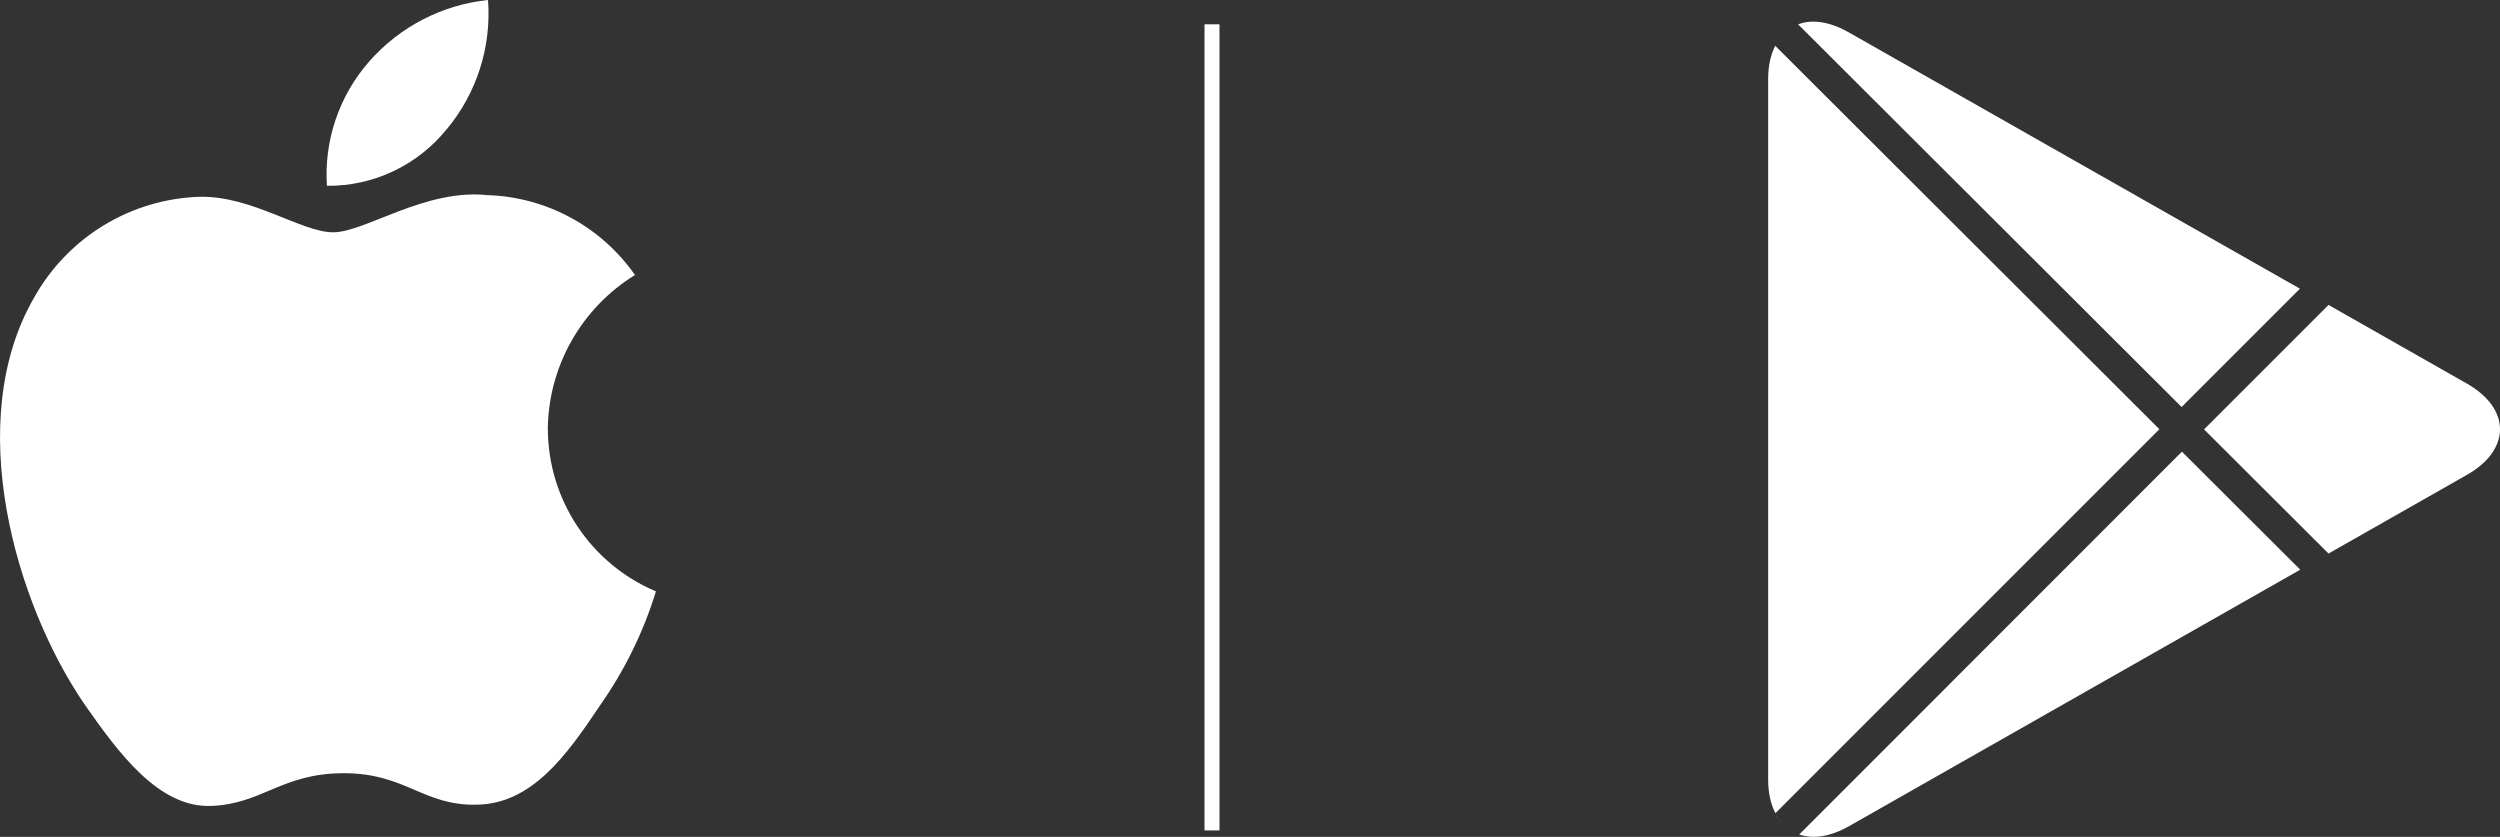 <?xml version="1.0" encoding="UTF-8"?>
<svg id="katman_1" data-name="katman 1" xmlns="http://www.w3.org/2000/svg" viewBox="0 0 334.26 111.89">
  <rect x="0" y="0" width="334.26" height="111.89" fill="#333333" stroke="none"/>
  <path d="M73.24,57.32c.11-8.39,4.51-16.15,11.66-20.55-4.53-6.48-11.85-10.44-19.75-10.68-8.32-.88-16.36,4.97-20.6,4.97s-10.84-4.89-17.86-4.75c-9.24.3-17.64,5.43-22.14,13.5-9.57,16.58-2.44,40.93,6.73,54.33,4.59,6.57,9.95,13.88,16.97,13.62,6.87-.28,9.43-4.38,17.72-4.38s10.62,4.38,17.78,4.21c7.36-.11,12.01-6.59,16.43-13.21,3.3-4.68,5.84-9.84,7.52-15.31-8.75-3.69-14.44-12.27-14.45-21.76ZM59.73,17.28c4.02-4.83,5.99-11.02,5.52-17.28-6.14.64-11.81,3.58-15.88,8.21-4.02,4.58-6.06,10.56-5.66,16.63,6.21.07,12.11-2.73,16.01-7.56h0Z" style="fill: #fff; stroke-width: 0px;"/>
  <g>
    <path d="M288.72,57.39L237.35,6.12c-.59,1.19-.94,2.65-.94,4.42v93.72c0,1.79.36,3.28.97,4.47l51.34-51.34Z" style="fill: #fff; fill-rule: evenodd; stroke-width: 0px;"/>
    <path d="M237.5,5.79s.05-.09.08-.14c-.03.05-.05.1-.08.14Z" style="fill: #fff; fill-rule: evenodd; stroke-width: 0px;"/>
    <path d="M291.69,54.42l15.82-15.82L247.19,4.33c-1.71-.98-3.32-1.44-4.76-1.44-.73,0-1.4.13-2.02.36l51.28,51.17Z" style="fill: #fff; fill-rule: evenodd; stroke-width: 0px;"/>
    <path d="M329.82,51.28l-18.49-10.51-16.64,16.64,16.64,16.6,18.49-10.51c5.92-3.35,5.92-8.86,0-12.22Z" style="fill: #fff; fill-rule: evenodd; stroke-width: 0px;"/>
    <path d="M291.73,60.39l-51.17,51.19c1.83.62,4.12.32,6.63-1.1l60.36-34.31-15.82-15.78Z" style="fill: #fff; fill-rule: evenodd; stroke-width: 0px;"/>
    <path d="M237.45,108.89c.24.44.51.84.82,1.18-.31-.36-.6-.74-.82-1.18Z" style="fill: #fff; fill-rule: evenodd; stroke-width: 0px;"/>
  </g>
  <line x1="162.05" y1="3.25" x2="162.05" y2="111.03" style="fill: #fff; stroke: #fff; stroke-miterlimit: 10; stroke-width: 2px;"/>
</svg>